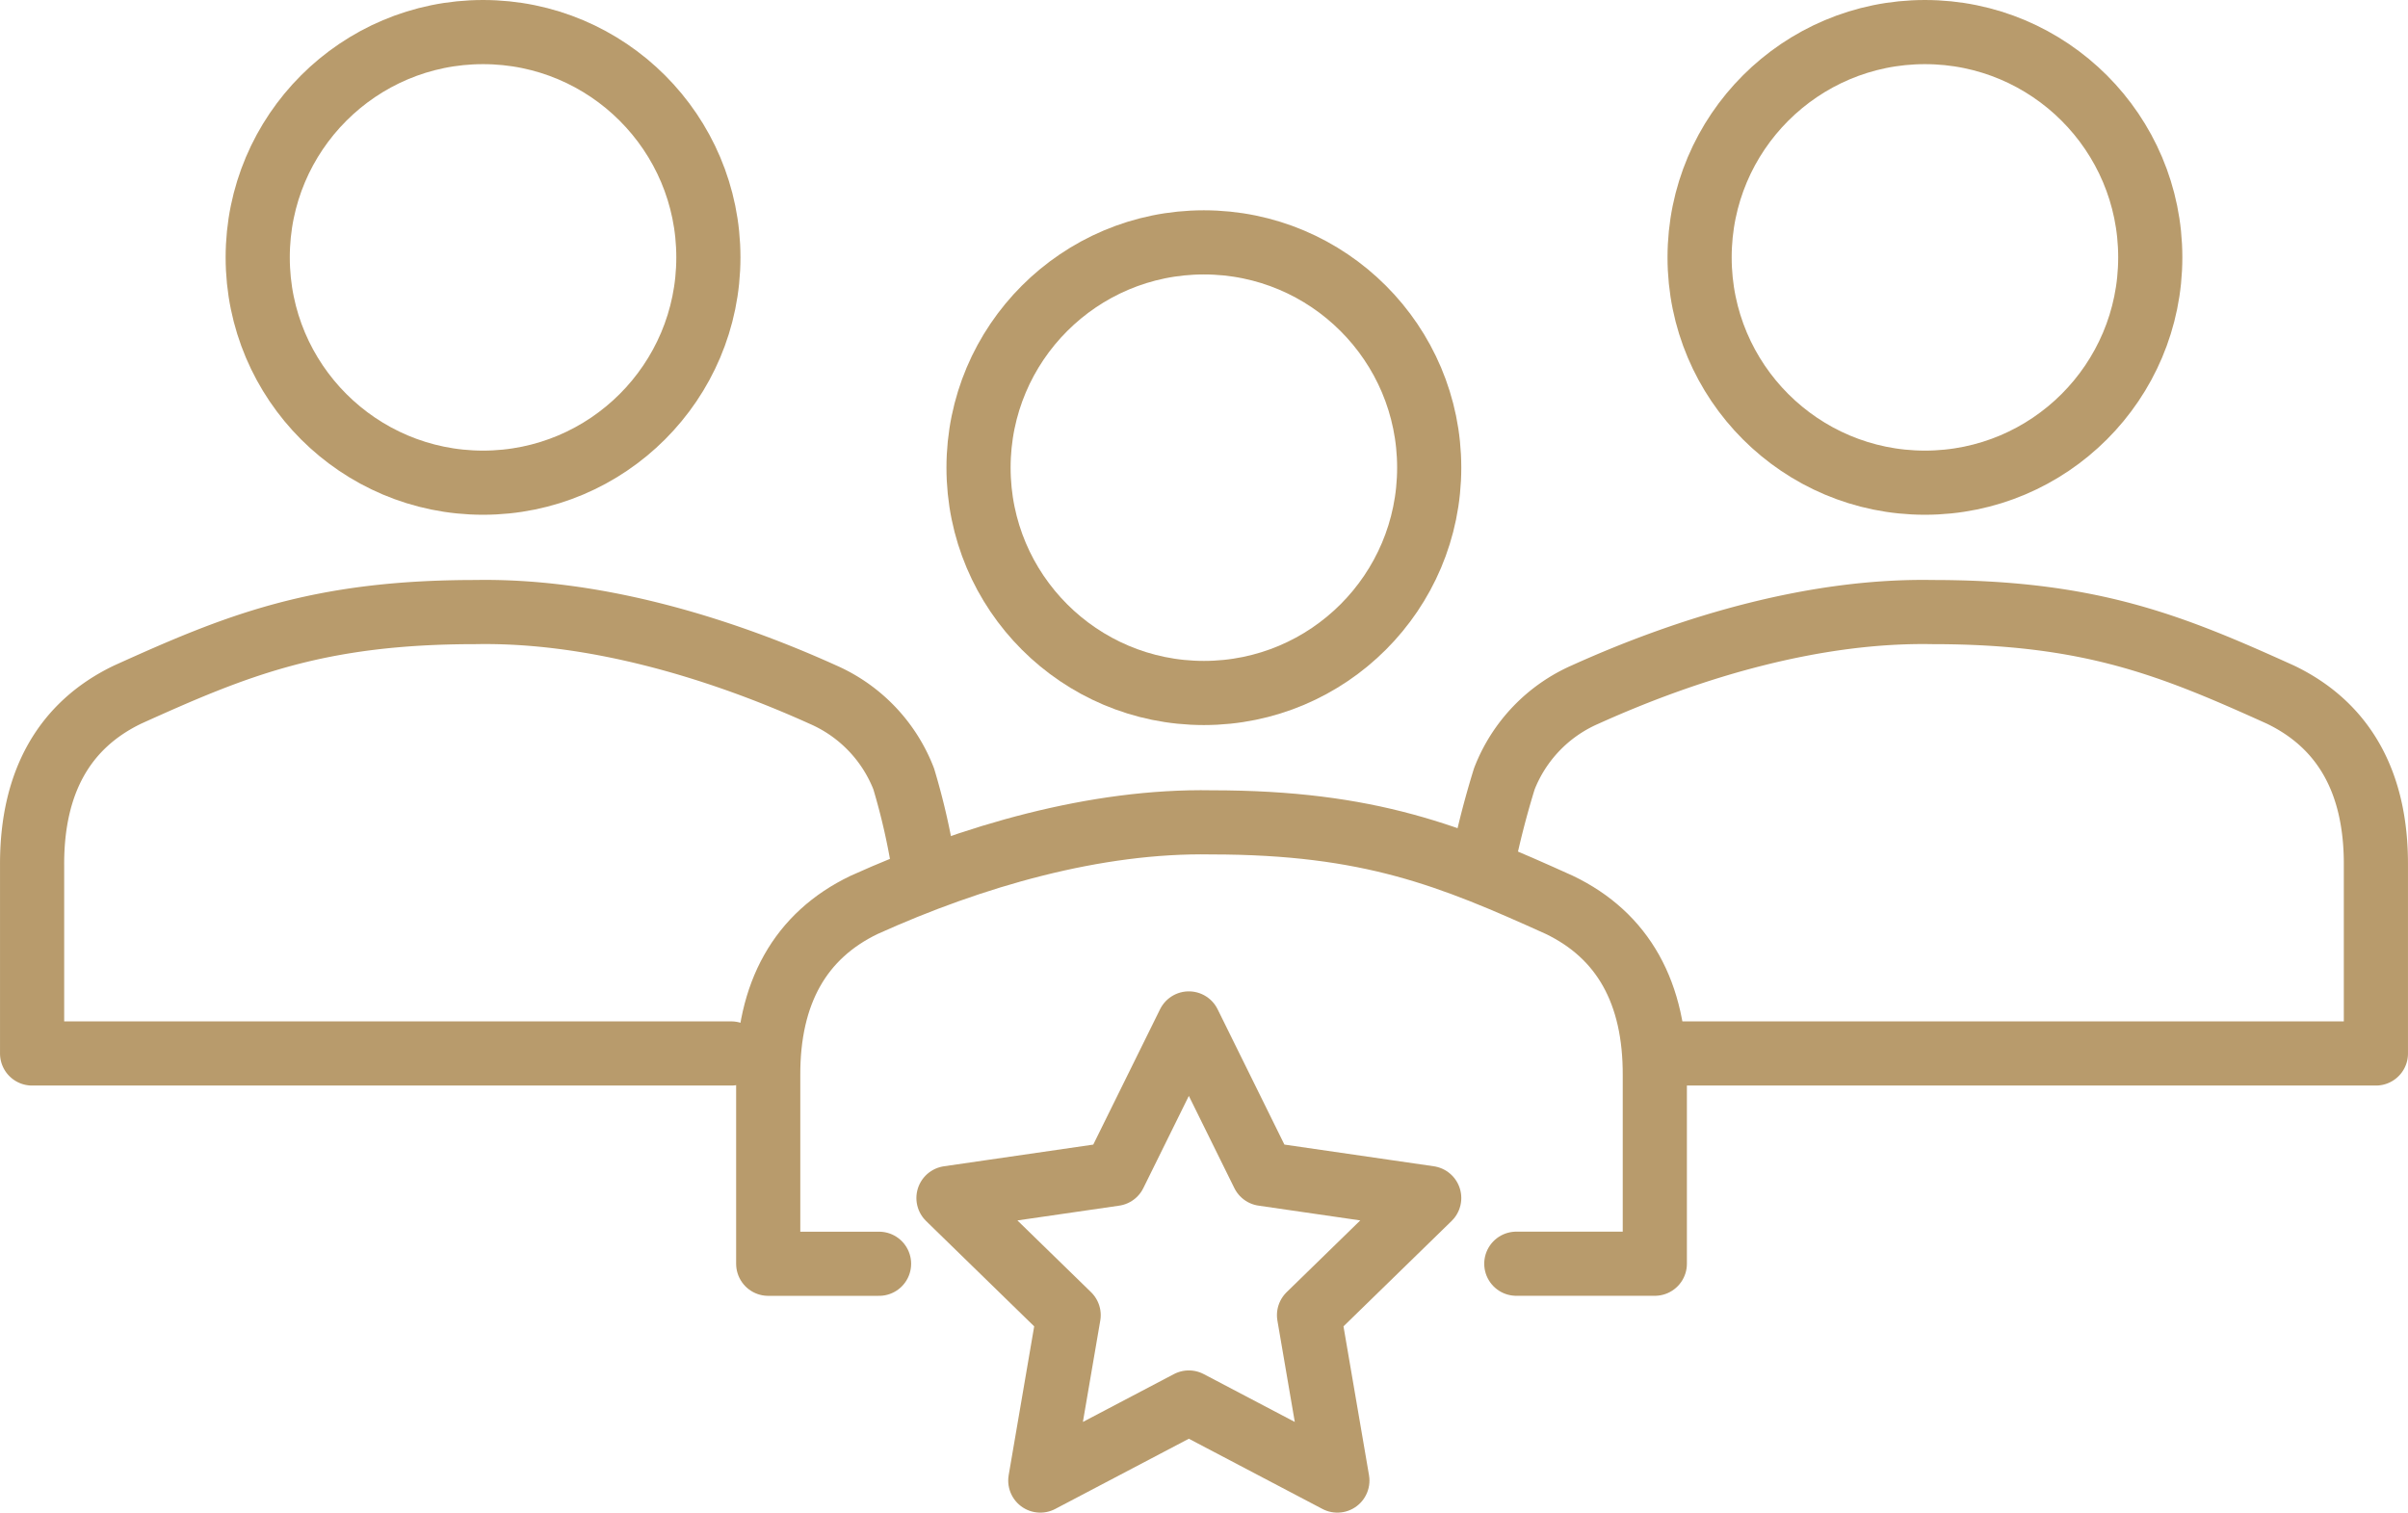<svg xmlns="http://www.w3.org/2000/svg" width="112.602" height="70.742" viewBox="0 0 112.602 70.742"><defs><style>.a,.b{fill:none;stroke:#b89b6c;stroke-linecap:round;stroke-linejoin:round;stroke-width:3px;}.a{stroke-miterlimit:10;}</style></defs><g transform="translate(1.5 1.5)"><path class="a" d="M39.24,29l3.473,7.037,7.767,1.128-5.62,5.478,1.326,7.736L39.24,46.728l-6.946,3.651,1.326-7.736L28,37.166l7.767-1.128Z" transform="translate(14.852 17.363)"/><circle class="b" cx="10.537" cy="10.537" r="10.537" transform="translate(44.258 9.835)"/><path class="b" d="M6.183,62.643H1V53.862c-.022-3.9,1.514-6.574,4.478-8C10.548,43.57,16.326,41.9,21.73,42c7.408,0,11.2,1.568,16.268,3.86,2.964,1.426,4.483,4.1,4.461,8v8.781H35.982" transform="translate(33.423 -5.04)"/><g transform="translate(67.808 0)"><circle class="b" cx="10.537" cy="10.537" r="10.537" transform="translate(10.168)"/><path class="b" d="M9.863,62.643H42.556V53.862c.022-3.9-1.5-6.574-4.461-8C33.024,43.57,29.234,42,21.826,42c-5.4-.1-11.182,1.568-16.252,3.86A7.1,7.1,0,0,0,1.8,49.8,41.384,41.384,0,0,0,.763,53.862" transform="translate(-0.763 -14.875)"/></g><g transform="translate(0 0)"><circle class="b" cx="10.537" cy="10.537" r="10.537" transform="translate(10.551)"/><path class="b" d="M34.192,62.643H1.5V53.862c-.022-3.9,1.5-6.574,4.461-8C11.03,43.57,14.82,42,22.229,42c5.4-.1,11.182,1.568,16.252,3.86A7.1,7.1,0,0,1,42.258,49.8a31.412,31.412,0,0,1,.932,4.061" transform="translate(-1.499 -14.875)"/></g></g></svg>